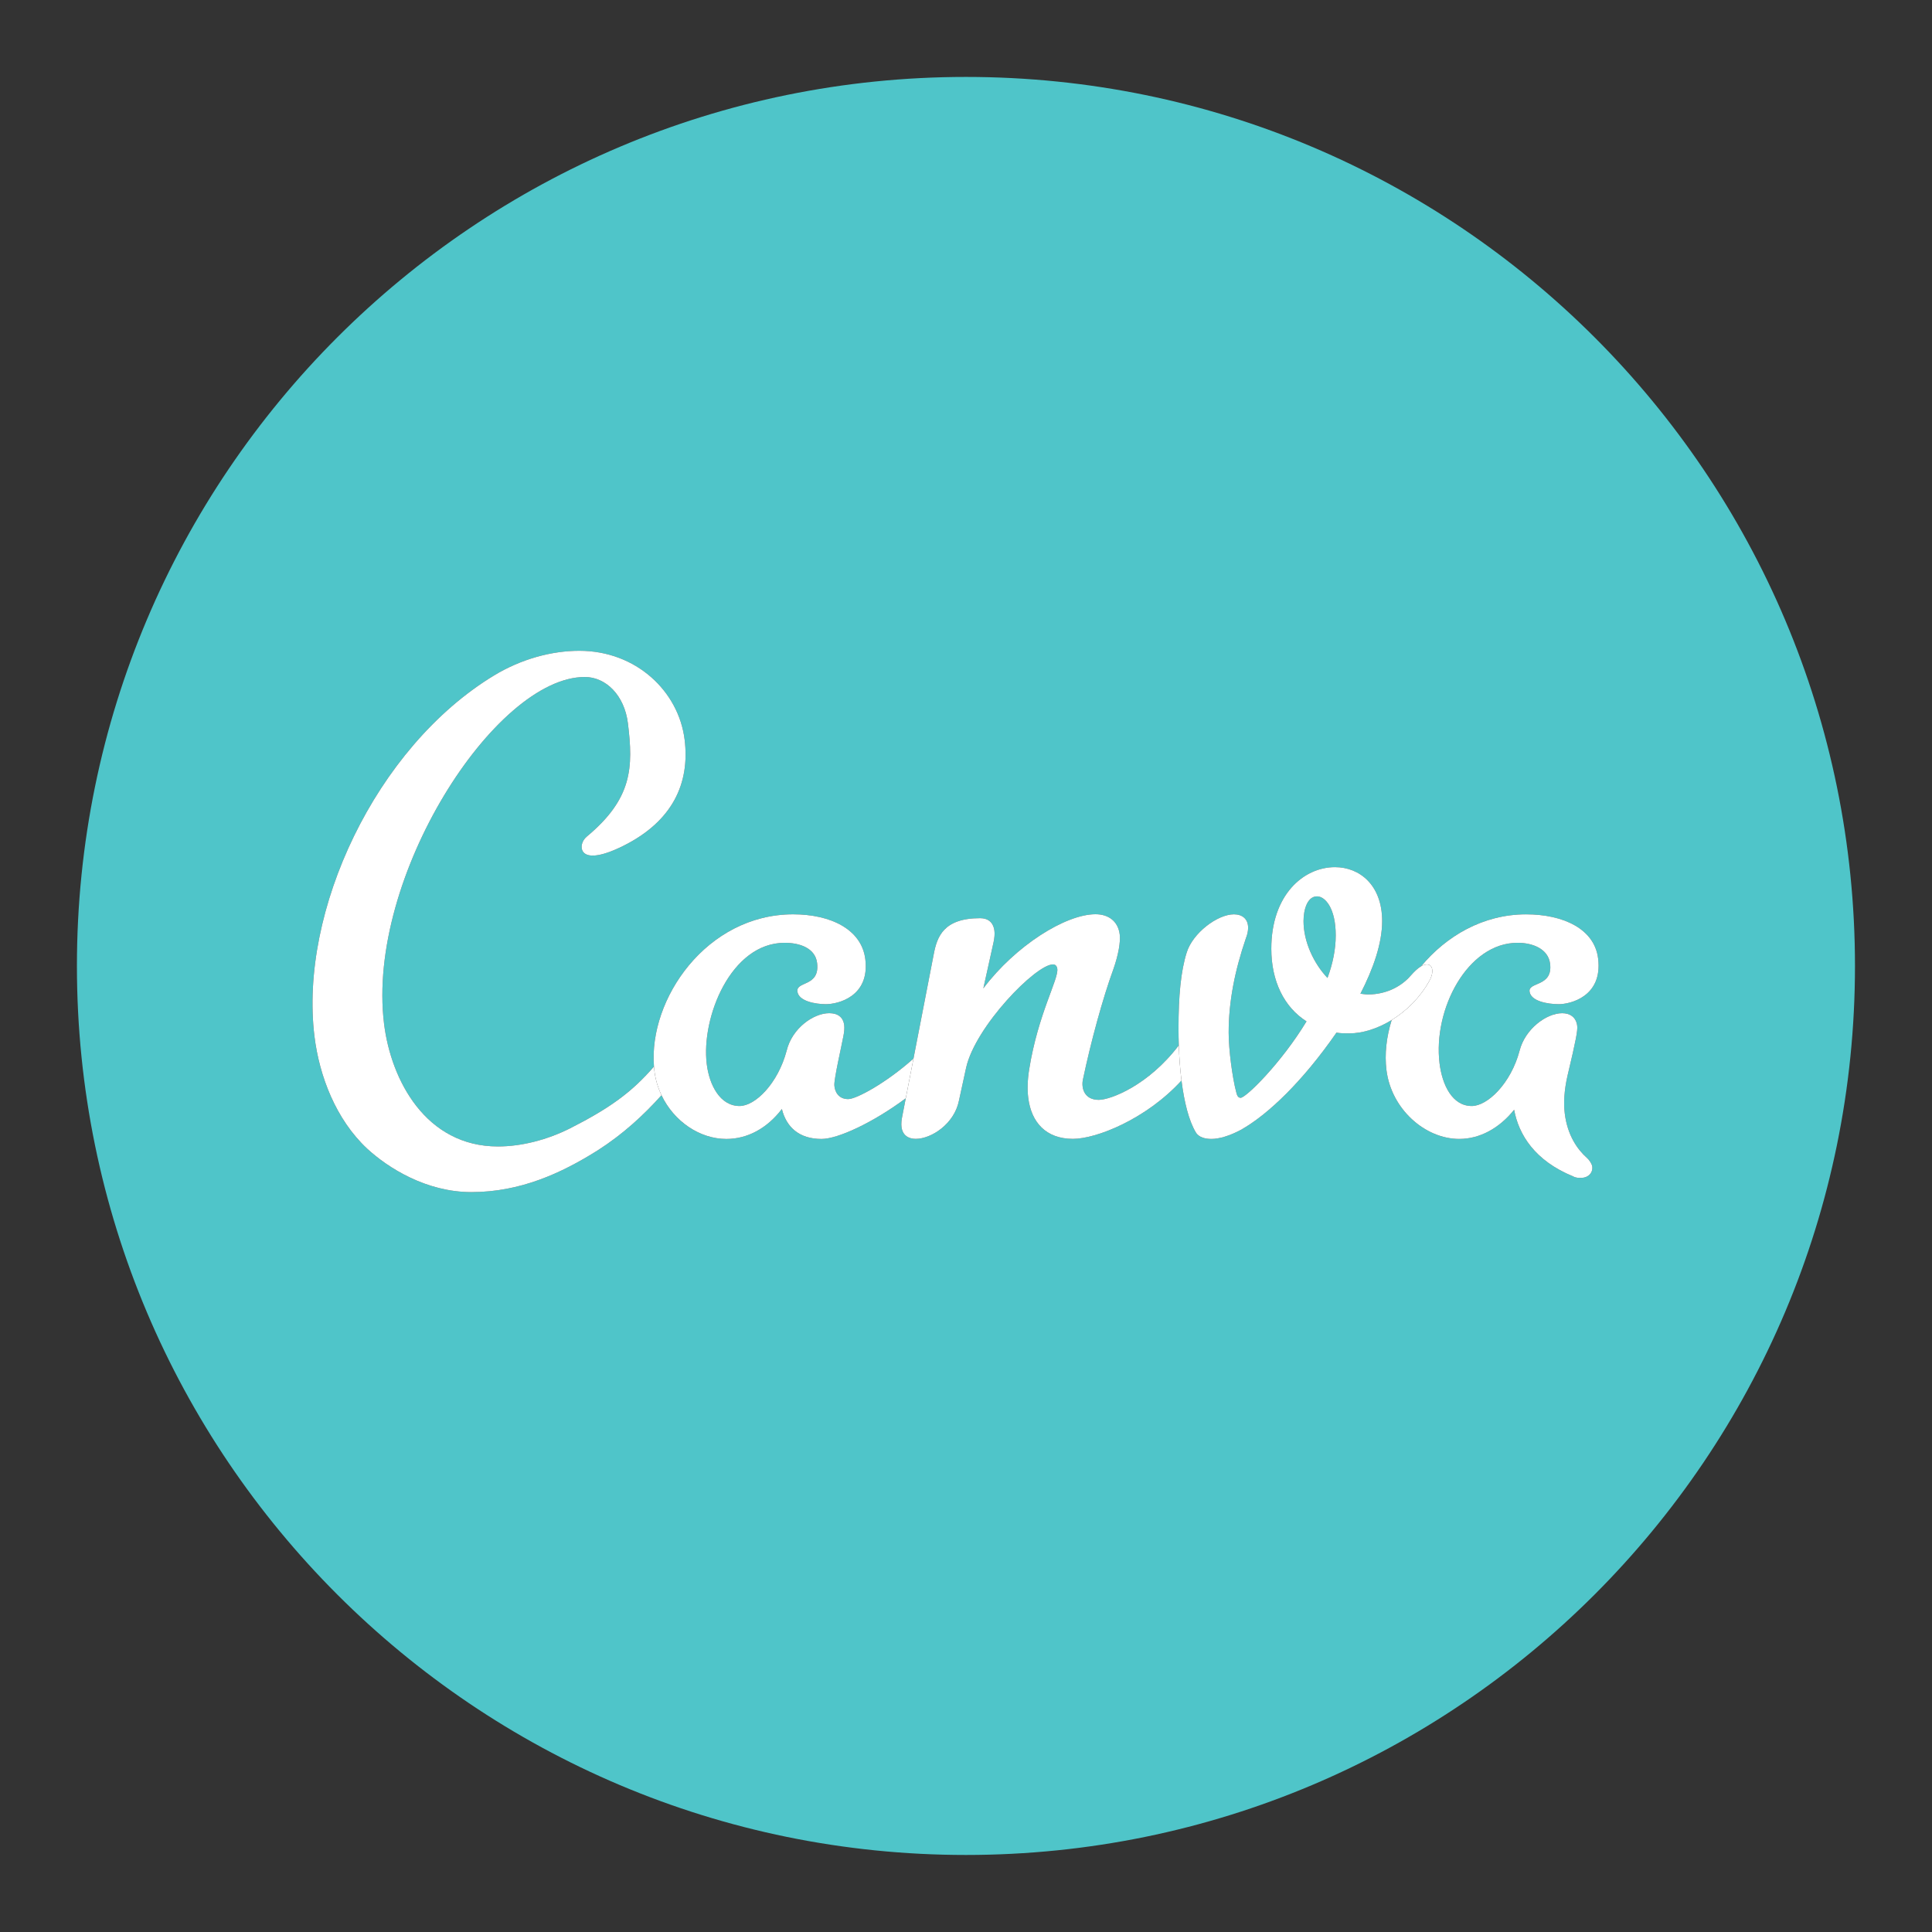 <?xml version="1.0" encoding="utf-8"?>
<!-- Generator: Adobe Illustrator 16.0.0, SVG Export Plug-In . SVG Version: 6.00 Build 0)  -->
<svg version="1.2" baseProfile="tiny" id="Layer_1" xmlns="http://www.w3.org/2000/svg" xmlns:xlink="http://www.w3.org/1999/xlink"
	 x="0px" y="0px" width="70px" height="70px" viewBox="0 0 3000 3000" xml:space="preserve">
<rect x="0" y="0" width="3000" height="3000" fill="#333333" stroke="none"/>
<g>
	<path fill="#4FC5C9" d="M1499.939,2880.373c762.394,0,1380.464-618.04,1380.464-1380.449S2262.333,119.459,1499.939,119.459
		c-762.409,0-1380.495,618.056-1380.495,1380.465S737.531,2880.373,1499.939,2880.373z M767.109,1048.895
		c42.221-25.59,89.426-38.34,132.433-38.34c88.384,0,154.351,62.962,163.567,138.143c8.323,67.779-18.868,126.316-94.367,164.308
		c-38.506,19.334-57.629,18.458-63.627,9.184c-4.033-6.194-1.767-16.587,5.998-23.082c70.937-59.034,72.327-107.479,63.943-175.788
		c-5.408-43.957-34.427-72.085-66.98-72.085c-139.518,0-339.564,311.573-311.739,538.313
		c10.815,88.339,65.272,190.667,176.829,190.667c37.22,0,76.632-10.454,111.708-27.947c61.219-31.114,95.791-55.764,130.596-96.109
		c-8.526-104.868,81.825-236.399,216.158-236.399c58.097,0,106.331,23.261,112.026,69.758c7.114,58.127-42.569,69.758-61.193,69.758
		c-16.269,0-42.449-4.591-44.276-19.758c-2.009-16.223,35.183-6.979,30.605-44.213c-2.854-23.204-27.069-31.331-50.347-31.331
		c-83.702,0-129.927,116.271-121.014,188.324c3.957,32.538,20.725,65.106,50.953,65.106c24.411,0,59.637-34.894,73.157-86.042
		c8.503-34.865,41.677-58.098,66.088-58.098c12.809,0,21.646,5.831,23.232,18.579c0.558,4.653,0.091,10.453-1.329,17.463
		c-2.795,15.136-14.456,65.408-13.957,75.802c0.466,9.094,5.695,21.571,21.496,21.571c12.58,0,58.688-24.801,101.376-62.938
		c13.427-69.08,30.01-154.436,31.282-161.158c5.166-28.021,15.258-56.829,72.207-56.829c11.661,0,20.482,5.815,22.206,19.744
		c0.573,4.667,0.15,10.454-1.331,17.476l-15.891,71.769c49.971-66.3,127.675-115.122,174.2-115.122
		c19.729,0,34.984,10.5,37.584,31.435c1.39,11.571-1.994,31.344-9.698,53.399c-16.587,45.362-35.227,113.49-47.493,172.132
		c-2.627,12.417,1.691,31.27,24.593,31.27c18.23,0,76.947-22.285,124.327-84.652c-0.304-8.813-0.458-17.738-0.458-26.709
		c0-48.821,3.473-88.369,12.748-117.449c9.336-30.226,47.674-59.273,73.294-59.273c12.81,0,22.056,6.992,22.056,20.92
		c0,4.667-1.12,10.482-3.476,16.269c-17.462,51.164-26.737,98.837-26.737,146.511c0,26.769,5.802,69.759,11.602,91.845
		c1.207,4.651,2.327,9.336,7.01,9.336c8.126,0,62.779-53.477,102.295-118.674c-34.893-22.054-54.683-62.718-54.683-112.749
		c0-83.687,50.031-126.722,98.853-126.722c38.371,0,73.264,27.915,73.264,83.715c0,34.865-13.987,74.411-33.746,112.765
		c0,0,8.156,1.209,11.632,1.209c30.272,0,53.474-14.019,66.284-29.063c5.838-6.566,11.202-11.761,16.391-14.731
		c38.937-46.824,95.995-80.618,162.916-80.618c57.01,0,106.193,22.116,111.874,68.611c7.312,59.276-43.595,70.876-60.967,70.876
		c-17.493,0-43.656-4.621-45.499-19.727c-1.844-15.167,36.344-7.01,31.903-43.007c-2.841-23.293-27.252-32.584-50.515-32.584
		c-77.885,0-131.451,103.444-121.148,187.191c4.168,33.687,19.76,66.255,50.031,66.255c24.381,0,60.785-34.894,74.29-86.042
		c8.61-33.687,41.662-58.068,66.104-58.068c11.602,0,21.631,5.771,23.323,19.7c0.877,7.037-1.873,22.084-14.924,76.797
		c-5.349,23.202-6.375,42.992-4.382,59.275c4.109,33.687,19.606,55.74,34.02,68.549c5.227,4.685,8.247,10.484,8.669,13.929
		c1.148,9.336-5.98,17.463-17.644,17.463c-3.473,0-8.157,0-11.933-2.296c-59.91-24.411-84.683-65.106-91.753-103.505
		c-23.173,29.063-53.748,45.316-85.106,45.316c-53.443,0-105.682-46.495-113.143-106.979c-3.053-24.808-0.036-51.447,8.126-77.655
		c-21.694,13.33-45.045,20.736-65.922,20.736c-7.04,0-12.81,0-19.849-1.148c-52.267,75.561-106.949,127.888-148.762,151.12
		c-17.494,9.364-33.747,13.927-45.318,13.927c-9.367,0-19.85-2.266-24.441-10.452c-10.653-17.936-17.865-46.584-22.09-80.224
		c-55.067,60.142-132.314,90.556-168.547,90.556c-41.902,0-64.772-25.62-69.455-63.93c-1.572-12.809-1.15-27.884,1.51-44.168
		c13.868-86.074,45.681-139.518,43.656-155.848c-0.575-4.608-3.172-6.933-6.678-6.933c-26.767,0-120.665,96.495-134.925,160.453
		l-11.149,51.149c-7.22,36.011-42.704,59.275-67.145,59.275c-11.572,0-20.483-5.771-22.054-18.58
		c-0.56-4.685-0.122-10.484,1.39-17.494c0,0,2.021-10.392,5.236-26.932c-50.65,37.688-105.302,63.156-130.873,63.156
		c-34.864,0-54.637-18.611-61.496-46.495c-23.082,30.211-53.611,46.495-86.164,46.495c-41.523,0-81.491-27.378-100.762-67.902
		c-27.4,30.636-59.882,60.568-98.666,85.365c-57.145,36.072-121.028,65.076-196.573,65.076c-69.758,0-128.973-37.221-161.77-67.434
		c-48.564-45.316-74.305-112.749-81.858-174.381C464.448,1415.15,583.149,1160.542,767.109,1048.895z"/>
	<path fill="#4FC5C9" d="M2074.114,1452.296c0-41.799-16.254-60.424-29.065-60.424c-15.164,0-20.936,20.936-20.936,38.353
		c0,32.553,16.254,66.27,37.22,88.354C2069.46,1496.495,2074.114,1474.441,2074.114,1452.296z"/>
	<path fill="#FFFFFF" d="M570.157,1783.657c32.797,30.213,92.012,67.434,161.77,67.434c75.545,0,139.428-29.004,196.573-65.076
		c38.783-24.797,71.266-54.729,98.666-85.365c-5.54-11.649-9.375-24.383-11.038-37.868c-0.27-2.193-0.478-4.404-0.658-6.623
		c-34.805,40.346-69.377,64.995-130.596,96.109c-35.076,17.493-74.488,27.947-111.708,27.947
		c-111.557,0-166.014-102.328-176.829-190.667c-27.825-226.74,172.221-538.313,311.739-538.313c32.553,0,61.572,28.128,66.98,72.085
		c8.384,68.309,6.994,116.754-63.943,175.788c-7.765,6.495-10.031,16.888-5.998,23.082c5.998,9.275,25.121,10.151,63.627-9.184
		c75.499-37.991,102.689-96.528,94.367-164.308c-9.216-75.181-75.183-138.143-163.567-138.143c-43.007,0-90.212,12.75-132.433,38.34
		c-183.96,111.647-302.662,366.256-278.811,560.382C495.853,1670.908,521.593,1738.341,570.157,1783.657z"/>
	<path fill="#FFFFFF" d="M1027.166,1700.649c19.271,40.524,59.239,67.902,100.762,67.902c32.553,0,63.082-16.284,86.164-46.495
		c6.859,27.884,26.631,46.495,61.496,46.495c25.571,0,80.223-25.468,130.873-63.156c3.12-16.049,7.365-37.886,11.985-61.654
		c-42.688,38.137-88.797,62.938-101.376,62.938c-15.8,0-21.029-12.478-21.496-21.571c-0.499-10.394,11.162-60.666,13.957-75.802
		c1.42-7.01,1.887-12.81,1.329-17.463c-1.586-12.748-10.423-18.579-23.232-18.579c-24.411,0-57.585,23.232-66.088,58.098
		c-13.52,51.148-48.746,86.042-73.157,86.042c-30.229,0-46.996-32.568-50.953-65.106c-8.913-72.054,37.312-188.324,121.014-188.324
		c23.278,0,47.493,8.127,50.347,31.331c4.578,37.235-32.614,27.991-30.605,44.213c1.828,15.167,28.008,19.758,44.276,19.758
		c18.625,0,68.307-11.631,61.193-69.758c-5.695-46.497-53.929-69.758-112.026-69.758c-134.333,0-224.685,131.531-216.158,236.399
		c0.18,2.219,0.388,4.43,0.658,6.623C1017.791,1676.267,1021.625,1689,1027.166,1700.649z"/>
	<path fill="#FFFFFF" d="M2224.114,1508.127c0,3.534-1.208,9.306-4.683,15.137c-14.329,25.734-35.449,46.504-58.43,60.623
		c-8.162,26.208-11.179,52.848-8.126,77.655c7.461,60.484,59.699,106.979,113.143,106.979c31.358,0,61.934-16.254,85.106-45.316
		c7.07,38.398,31.843,79.094,91.753,103.505c3.775,2.296,8.46,2.296,11.933,2.296c11.663,0,18.792-8.127,17.644-17.463
		c-0.422-3.444-3.442-9.244-8.669-13.929c-14.413-12.809-29.91-34.862-34.02-68.549c-1.993-16.283-0.967-36.073,4.382-59.275
		c13.051-54.713,15.801-69.76,14.924-76.797c-1.692-13.93-11.722-19.7-23.323-19.7c-24.441,0-57.493,24.382-66.104,58.068
		c-13.505,51.148-49.909,86.042-74.29,86.042c-30.271,0-45.863-32.568-50.031-66.255c-10.303-83.747,43.264-187.191,121.148-187.191
		c23.263,0,47.674,9.291,50.515,32.584c4.44,35.997-33.747,27.84-31.903,43.007c1.843,15.105,28.006,19.727,45.499,19.727
		c17.372,0,68.278-11.6,60.967-70.876c-5.681-46.495-54.864-68.611-111.874-68.611c-66.921,0-123.979,33.794-162.916,80.618
		c3.108-1.78,6.152-2.762,9.197-2.762C2221.759,1497.644,2224.114,1502.311,2224.114,1508.127z"/>
	<path fill="#FFFFFF" d="M1401.224,1732.327c-1.512,7.01-1.95,12.81-1.39,17.494c1.571,12.809,10.482,18.58,22.054,18.58
		c24.441,0,59.925-23.265,67.145-59.275l11.149-51.149c14.26-63.958,108.158-160.453,134.925-160.453
		c3.506,0,6.103,2.325,6.678,6.933c2.024,16.33-29.788,69.773-43.656,155.848c-2.66,16.284-3.082,31.359-1.51,44.168
		c4.683,38.31,27.553,63.93,69.455,63.93c36.232,0,113.479-30.414,168.547-90.556c-2.156-17.166-3.532-35.629-4.188-54.641
		c-47.38,62.367-106.097,84.652-124.327,84.652c-22.901,0-27.22-18.853-24.593-31.27c12.267-58.642,30.906-126.77,47.493-172.132
		c7.704-22.056,11.088-41.828,9.698-53.399c-2.6-20.936-17.855-31.435-37.584-31.435c-46.525,0-124.229,48.822-174.2,115.122
		l15.891-71.769c1.481-7.022,1.904-12.809,1.331-17.476c-1.724-13.929-10.545-19.744-22.206-19.744
		c-56.949,0-67.041,28.808-72.207,56.829c-1.272,6.722-17.855,92.078-31.282,161.158c-4.62,23.769-8.865,45.605-11.985,61.654
		C1403.244,1721.936,1401.224,1732.327,1401.224,1732.327z"/>
	<path fill="#FFFFFF" d="M1856.71,1758.069c4.592,8.187,15.074,10.452,24.441,10.452c11.571,0,27.824-4.563,45.318-13.927
		c41.813-23.232,96.495-75.56,148.762-151.12c7.039,1.148,12.809,1.148,19.849,1.148c20.877,0,44.228-7.406,65.922-20.736
		c22.98-14.119,44.101-34.889,58.43-60.623c3.475-5.831,4.683-11.603,4.683-15.137c0-5.816-2.355-10.483-8.158-10.483
		c-3.045,0-6.089,0.982-9.197,2.762c-5.188,2.971-10.553,8.165-16.391,14.731c-12.811,15.044-36.012,29.063-66.284,29.063
		c-3.476,0-11.632-1.209-11.632-1.209c19.759-38.354,33.746-77.9,33.746-112.765c0-55.801-34.893-83.715-73.264-83.715
		c-48.821,0-98.853,43.036-98.853,126.722c0,50.031,19.79,90.695,54.683,112.749c-39.516,65.197-94.169,118.674-102.295,118.674
		c-4.683,0-5.803-4.685-7.01-9.336c-5.8-22.086-11.602-65.076-11.602-91.845c0-47.674,9.275-95.348,26.737-146.511
		c2.355-5.787,3.476-11.602,3.476-16.269c0-13.929-9.246-20.92-22.056-20.92c-25.62,0-63.958,29.047-73.294,59.273
		c-9.275,29.08-12.748,68.627-12.748,117.449c0,8.971,0.154,17.896,0.458,26.709c0.656,19.012,2.032,37.475,4.188,54.641
		C1838.845,1711.485,1846.057,1740.134,1856.71,1758.069z M2024.113,1430.226c0-17.417,5.771-38.353,20.936-38.353
		c12.812,0,29.065,18.625,29.065,60.424c0,22.145-4.654,44.199-12.781,66.283
		C2040.367,1496.495,2024.113,1462.778,2024.113,1430.226z"/>
</g>
</svg>
